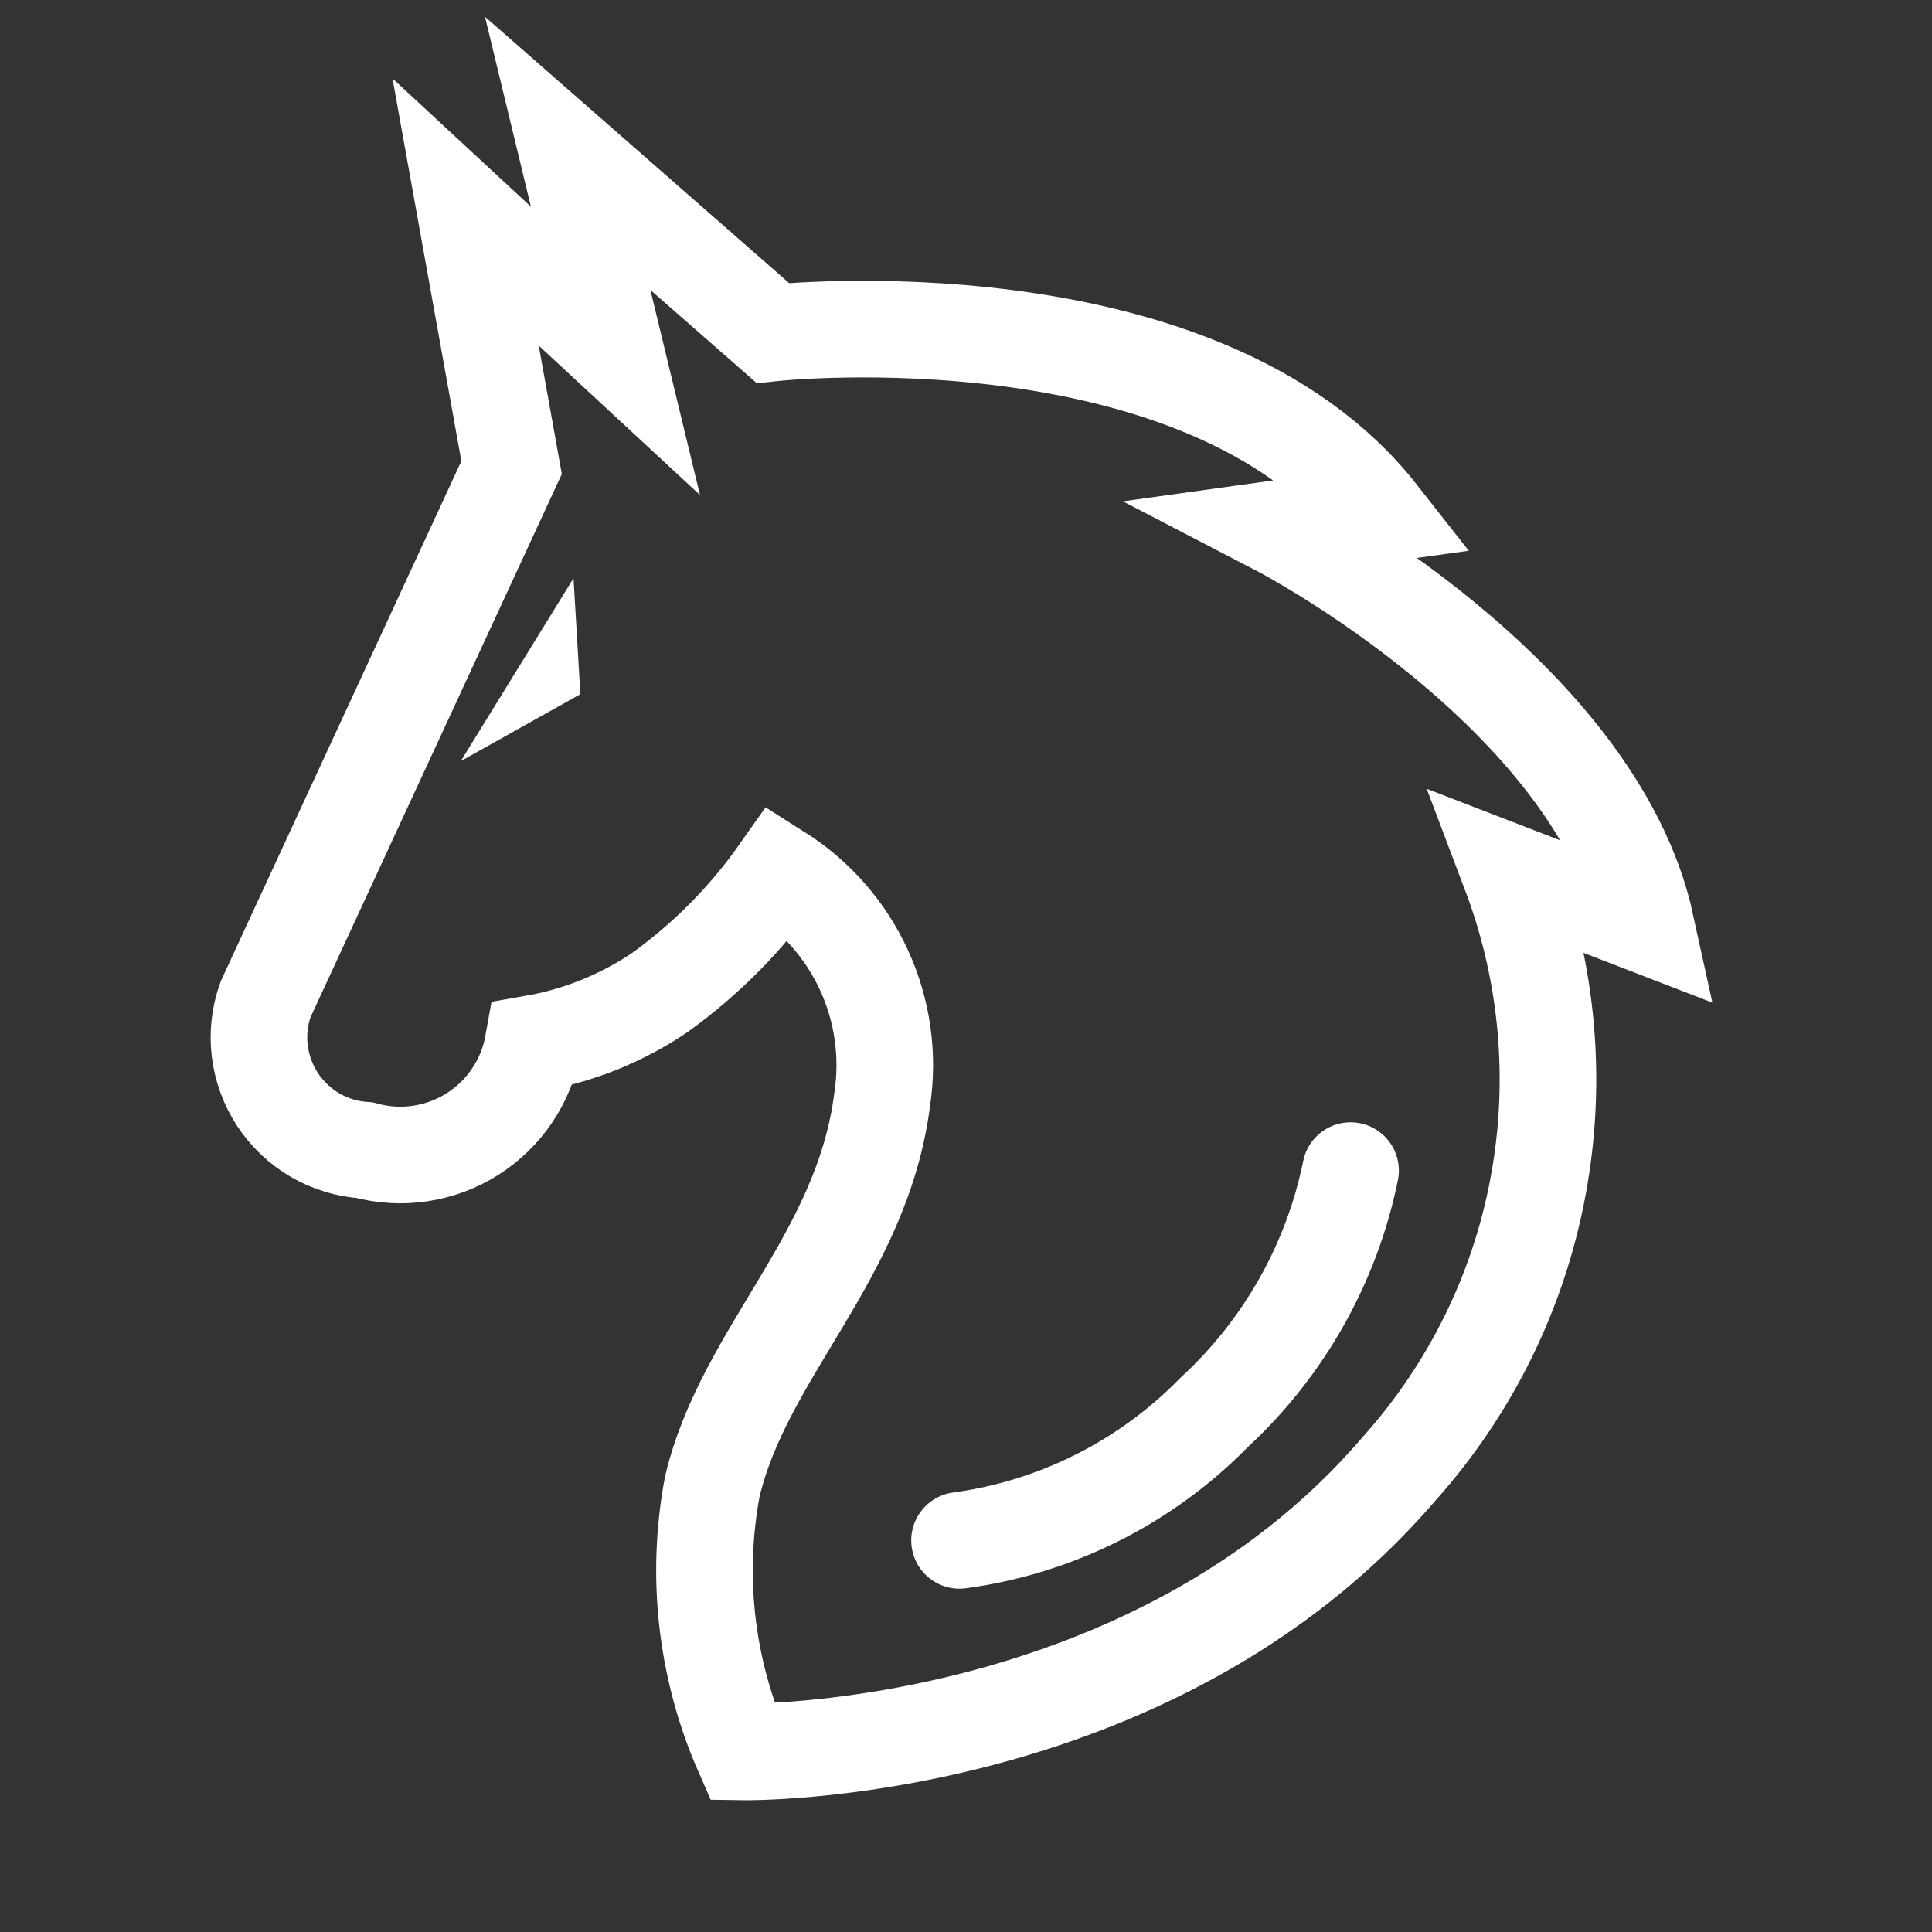 <svg width="20" height="20" viewBox="0 0 20 20" fill="none" xmlns="http://www.w3.org/2000/svg">
<rect x="0" y="0" width="20" height="20" fill="#333333" stroke="none"/>
<path d="M5.519 10.803C5.99 10.721 6.439 10.54 6.834 10.272C7.308 9.93 7.723 9.512 8.06 9.034C8.447 9.278 8.755 9.629 8.945 10.045C9.136 10.461 9.201 10.924 9.133 11.376C8.928 13.005 7.704 13.998 7.374 15.387C7.199 16.314 7.308 17.272 7.686 18.136C7.686 18.136 11.912 18.206 14.482 15.206C15.221 14.381 15.72 13.37 15.922 12.281C16.125 11.193 16.025 10.07 15.633 9.035L17.04 9.578C16.514 7.167 13.246 5.469 13.246 5.469L14.274 5.326C12.421 2.968 8 3.447 8 3.447L5.877 1.588L6.371 3.632L4.82 2.195L5.296 4.84L2.749 10.346C2.688 10.516 2.667 10.699 2.689 10.879C2.711 11.058 2.774 11.231 2.873 11.382C2.973 11.533 3.106 11.66 3.262 11.751C3.419 11.842 3.595 11.895 3.775 11.907C3.963 11.958 4.159 11.97 4.351 11.941C4.543 11.912 4.727 11.844 4.891 11.74C5.055 11.636 5.196 11.499 5.304 11.337C5.412 11.176 5.485 10.994 5.519 10.803V10.803Z" stroke="white"/>
<path d="M9.933 15.946C10.934 15.81 11.862 15.344 12.569 14.621C13.29 13.956 13.785 13.08 13.981 12.118" stroke="white" stroke-linecap="round"/>
<path d="M5.937 5.986L6.008 7.186L4.77 7.879L5.937 5.986Z" fill="white"/>
</svg>

